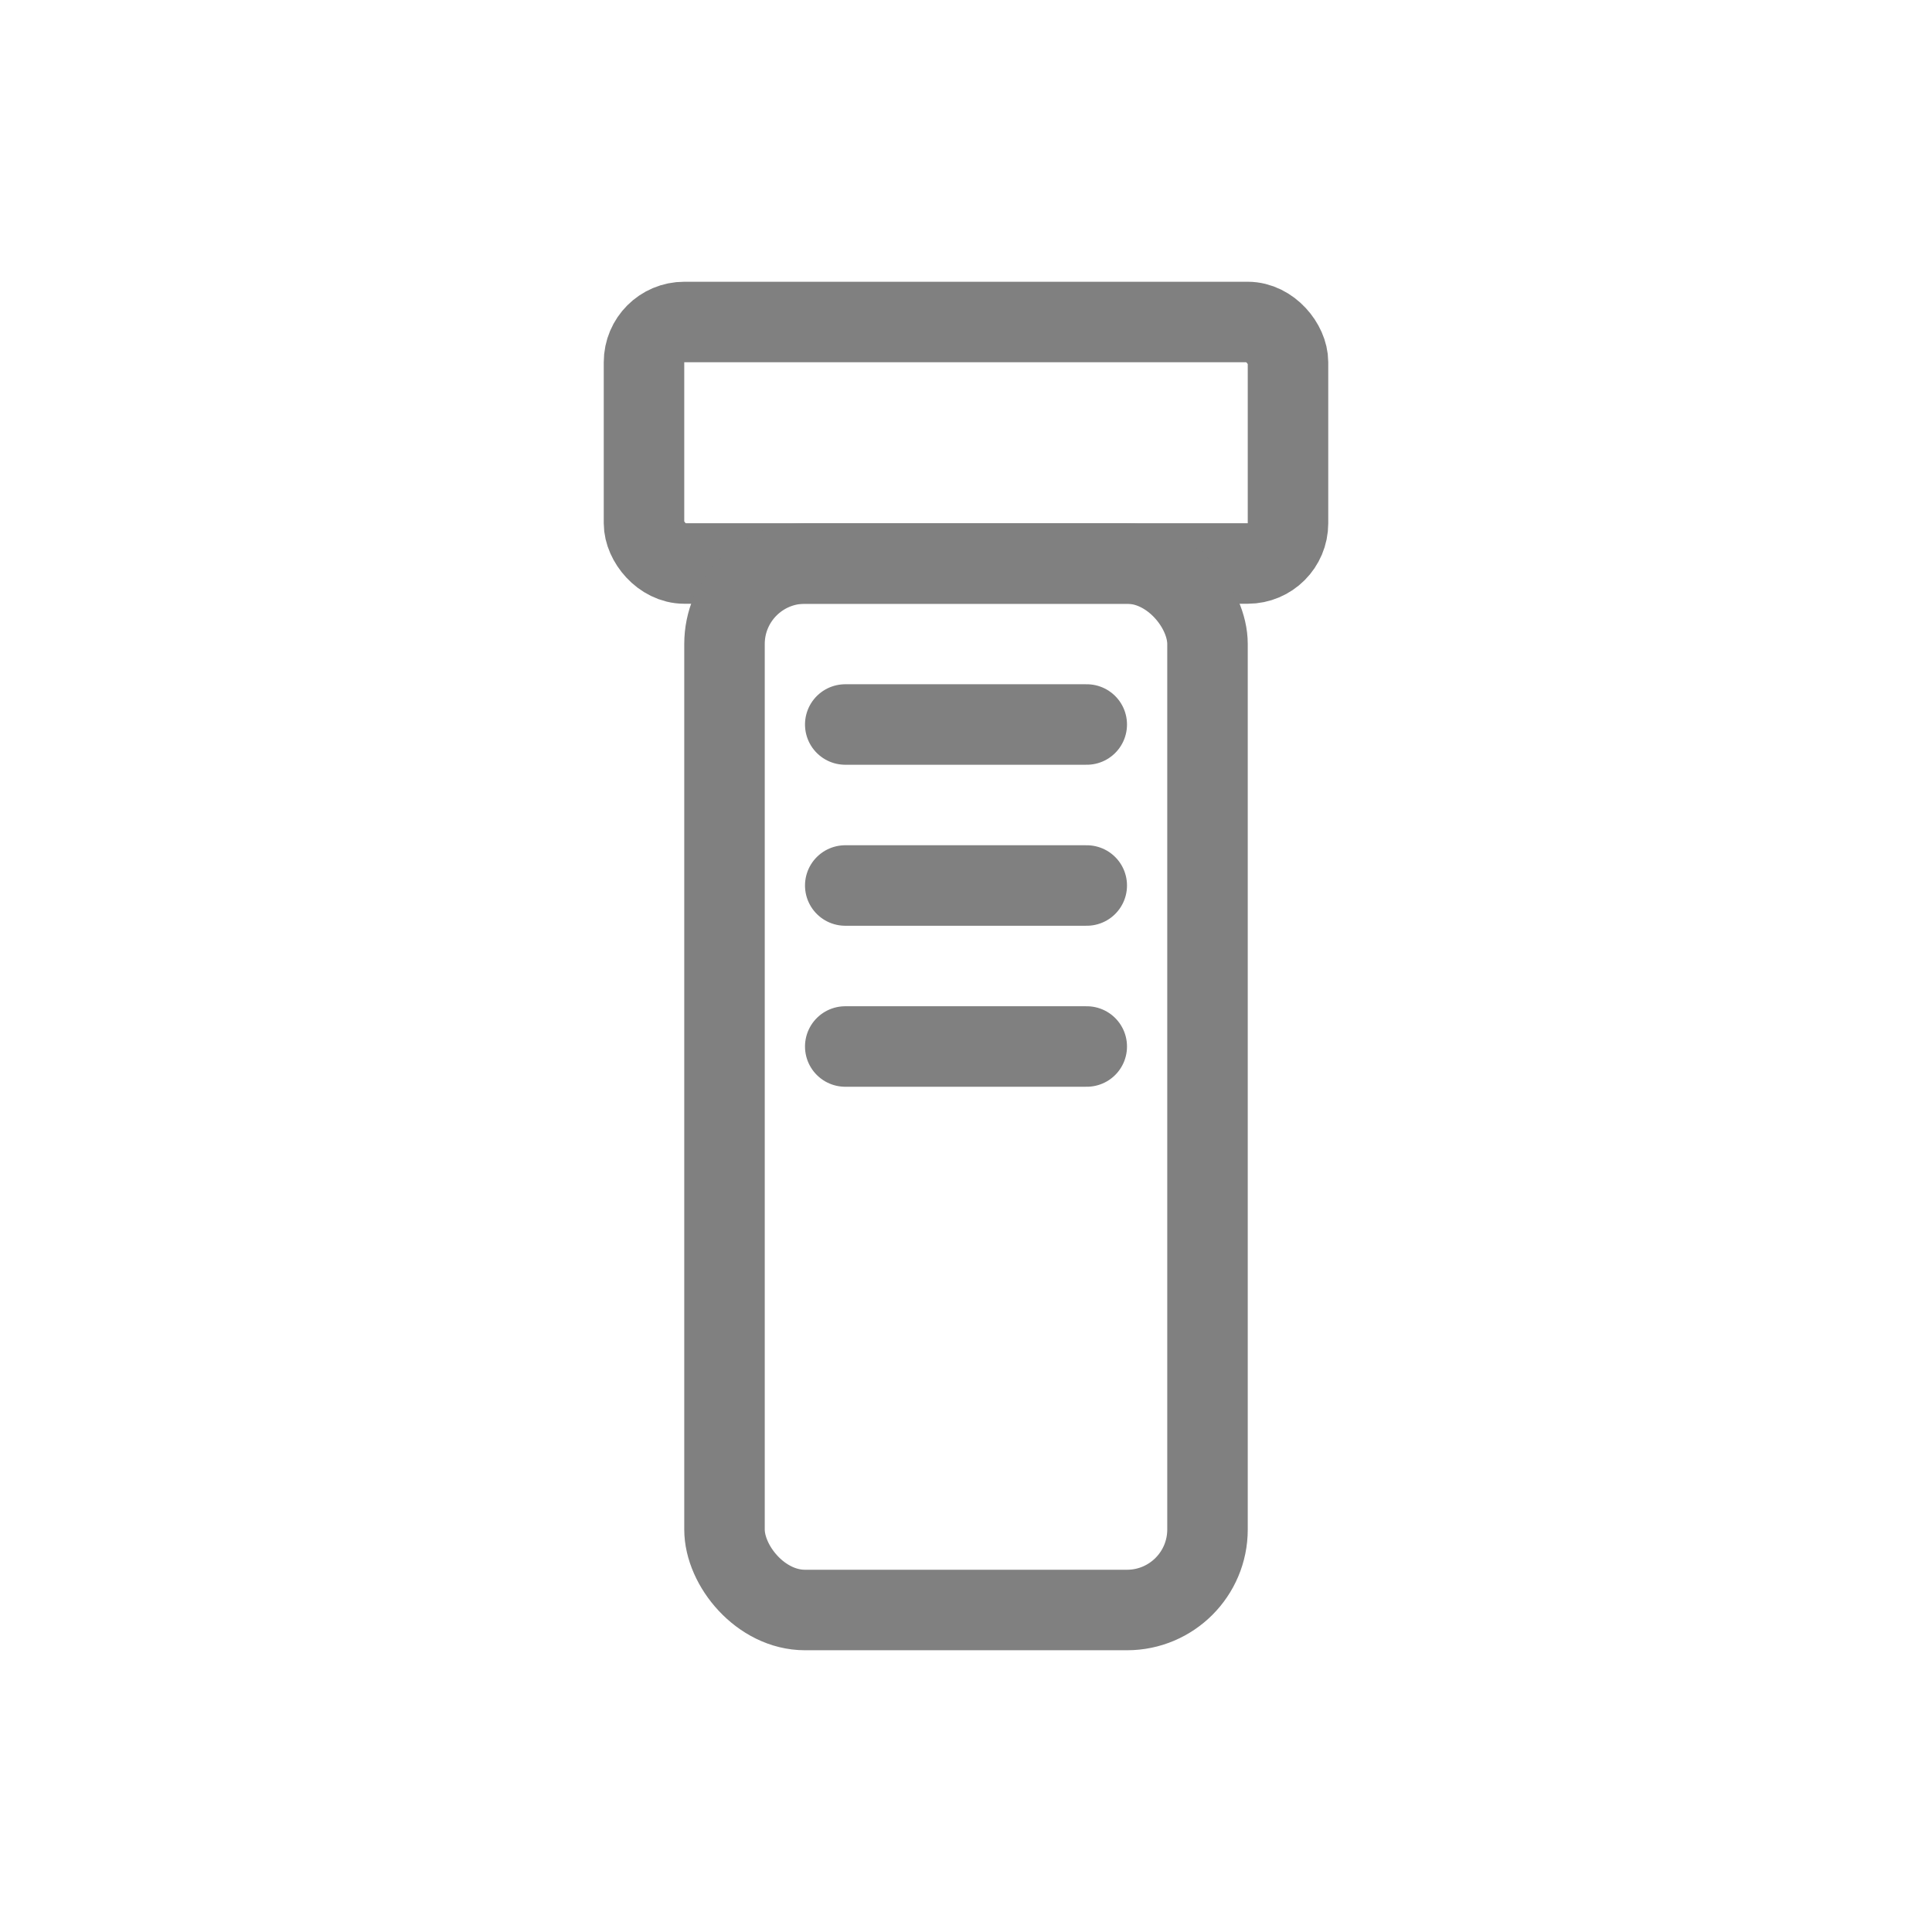 <svg viewBox="0 0 48 48" xmlns="http://www.w3.org/2000/svg">
  <rect x="16" y="8" width="16" height="6" rx="1" stroke="gray" stroke-width="2" fill="none" stroke-linecap="round" stroke-linejoin="round"/>
  <rect x="18" y="14" width="12" height="26" rx="2" stroke="gray" stroke-width="2" fill="none" stroke-linecap="round" stroke-linejoin="round"/>
  <line x1="21" y1="18" x2="27" y2="18" stroke="gray" stroke-width="2" stroke-linecap="round"/>
  <line x1="21" y1="22" x2="27" y2="22" stroke="gray" stroke-width="2" stroke-linecap="round"/>
  <line x1="21" y1="26" x2="27" y2="26" stroke="gray" stroke-width="2" stroke-linecap="round"/>
</svg>